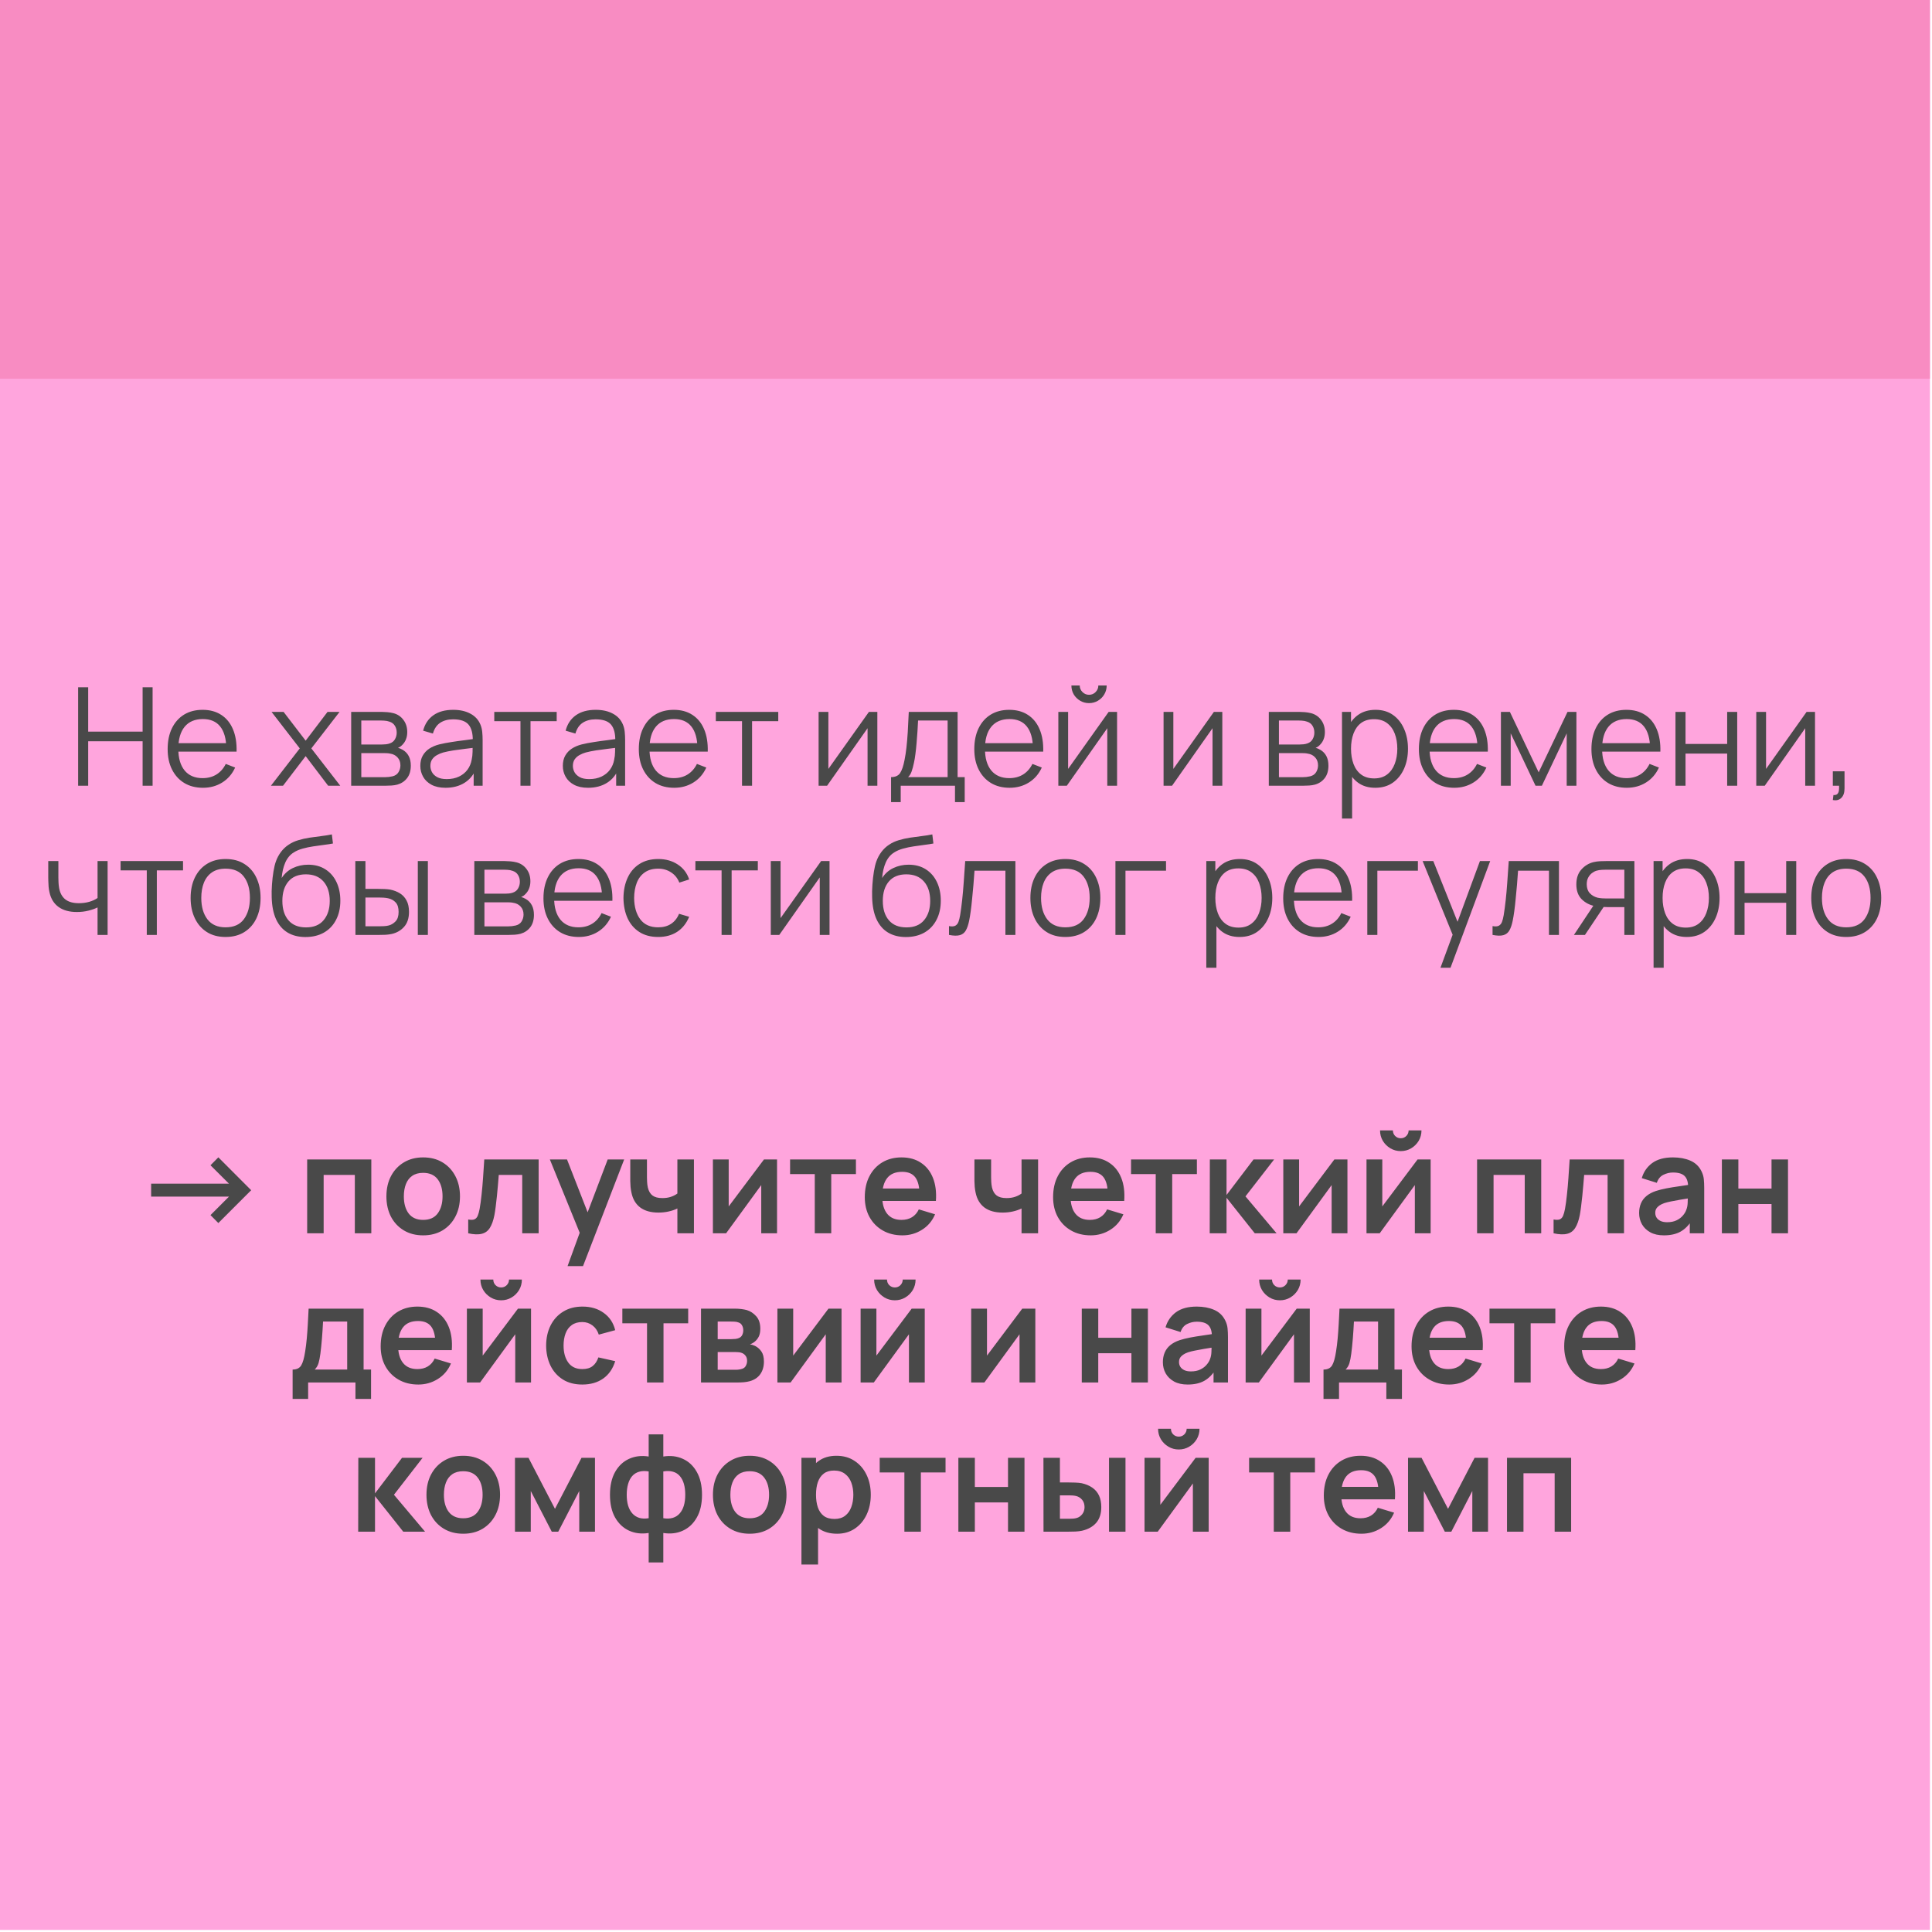 <?xml version="1.0" encoding="UTF-8"?> <svg xmlns="http://www.w3.org/2000/svg" width="777" height="777" viewBox="0 0 777 777" fill="none"><rect width="776.168" height="776.168" fill="#FFA5DD"></rect><rect width="776.168" height="152.316" fill="#F88CC2"></rect><path d="M31.423 316V276.4H35.465V294.247H57.355V276.4H61.37V316H57.355V298.125H35.465V316H31.423ZM81.642 316.825C78.745 316.825 76.233 316.183 74.107 314.9C71.998 313.617 70.358 311.811 69.184 309.482C68.011 307.154 67.424 304.422 67.424 301.287C67.424 298.042 68.002 295.237 69.157 292.872C70.312 290.507 71.934 288.683 74.024 287.4C76.132 286.117 78.617 285.475 81.477 285.475C84.41 285.475 86.912 286.153 88.984 287.51C91.056 288.848 92.623 290.773 93.687 293.285C94.75 295.797 95.236 298.794 95.144 302.277H91.019V300.848C90.946 296.997 90.112 294.092 88.517 292.13C86.94 290.168 84.63 289.187 81.587 289.187C78.397 289.187 75.949 290.223 74.244 292.295C72.558 294.367 71.714 297.318 71.714 301.15C71.714 304.89 72.558 307.796 74.244 309.867C75.949 311.921 78.36 312.947 81.477 312.947C83.603 312.947 85.455 312.462 87.032 311.49C88.627 310.5 89.882 309.079 90.799 307.227L94.567 308.685C93.393 311.27 91.661 313.277 89.369 314.707C87.096 316.119 84.52 316.825 81.642 316.825ZM70.284 302.277V298.895H92.972V302.277H70.284ZM108.958 316L120.563 300.985L109.205 286.3H114.045L122.928 297.877L131.728 286.3H136.568L125.21 300.985L136.843 316H131.975L122.928 304.092L113.825 316H108.958ZM141.234 316V286.3H153.472C154.095 286.3 154.847 286.337 155.727 286.41C156.625 286.483 157.459 286.621 158.229 286.822C159.897 287.262 161.236 288.161 162.244 289.517C163.271 290.874 163.784 292.506 163.784 294.412C163.784 295.476 163.619 296.429 163.289 297.272C162.977 298.097 162.528 298.812 161.942 299.417C161.667 299.729 161.364 300.004 161.034 300.242C160.704 300.462 160.383 300.646 160.072 300.792C160.658 300.902 161.291 301.159 161.969 301.562C163.032 302.186 163.839 303.029 164.389 304.092C164.939 305.137 165.214 306.412 165.214 307.915C165.214 309.95 164.728 311.609 163.757 312.892C162.785 314.176 161.483 315.056 159.852 315.532C159.118 315.734 158.321 315.862 157.459 315.917C156.616 315.972 155.818 316 155.067 316H141.234ZM145.304 312.562H154.874C155.259 312.562 155.745 312.535 156.332 312.48C156.918 312.407 157.441 312.315 157.899 312.205C158.981 311.93 159.769 311.38 160.264 310.555C160.777 309.712 161.034 308.795 161.034 307.805C161.034 306.503 160.649 305.44 159.879 304.615C159.127 303.772 158.119 303.258 156.854 303.075C156.432 302.983 155.992 302.928 155.534 302.91C155.076 302.892 154.663 302.882 154.297 302.882H145.304V312.562ZM145.304 299.417H153.609C154.086 299.417 154.617 299.39 155.204 299.335C155.809 299.262 156.332 299.142 156.772 298.977C157.725 298.647 158.422 298.079 158.862 297.272C159.32 296.466 159.549 295.586 159.549 294.632C159.549 293.587 159.302 292.671 158.807 291.882C158.33 291.094 157.606 290.544 156.634 290.232C155.974 289.994 155.259 289.857 154.489 289.82C153.737 289.783 153.261 289.765 153.059 289.765H145.304V299.417ZM179.193 316.825C176.956 316.825 175.077 316.422 173.555 315.615C172.052 314.808 170.924 313.736 170.173 312.397C169.421 311.059 169.045 309.602 169.045 308.025C169.045 306.412 169.366 305.037 170.008 303.9C170.668 302.745 171.557 301.801 172.675 301.067C173.812 300.334 175.123 299.775 176.608 299.39C178.111 299.023 179.77 298.702 181.585 298.427C183.419 298.134 185.206 297.887 186.948 297.685C188.708 297.465 190.248 297.254 191.568 297.052L190.138 297.932C190.193 294.999 189.624 292.827 188.433 291.415C187.241 290.003 185.169 289.297 182.218 289.297C180.183 289.297 178.459 289.756 177.048 290.672C175.654 291.589 174.674 293.037 174.105 295.017L170.173 293.862C170.851 291.204 172.217 289.142 174.27 287.675C176.324 286.208 178.991 285.475 182.273 285.475C184.986 285.475 187.287 285.988 189.175 287.015C191.082 288.023 192.429 289.49 193.218 291.415C193.584 292.277 193.823 293.239 193.933 294.302C194.043 295.366 194.098 296.447 194.098 297.547V316H190.495V308.547L191.54 308.987C190.532 311.536 188.964 313.479 186.838 314.817C184.711 316.156 182.163 316.825 179.193 316.825ZM179.66 313.332C181.549 313.332 183.199 312.993 184.61 312.315C186.022 311.637 187.159 310.711 188.02 309.537C188.882 308.346 189.441 307.007 189.698 305.522C189.918 304.569 190.037 303.524 190.055 302.387C190.074 301.232 190.083 300.371 190.083 299.802L191.623 300.6C190.248 300.783 188.754 300.967 187.14 301.15C185.545 301.333 183.969 301.544 182.41 301.782C180.87 302.021 179.477 302.305 178.23 302.635C177.387 302.873 176.571 303.212 175.783 303.652C174.994 304.074 174.344 304.642 173.83 305.357C173.335 306.072 173.088 306.962 173.088 308.025C173.088 308.887 173.299 309.721 173.72 310.527C174.16 311.334 174.857 312.003 175.81 312.535C176.782 313.067 178.065 313.332 179.66 313.332ZM209.314 316V290.04H198.782V286.3H223.889V290.04H213.357V316H209.314ZM236.502 316.825C234.266 316.825 232.386 316.422 230.865 315.615C229.361 314.808 228.234 313.736 227.482 312.397C226.731 311.059 226.355 309.602 226.355 308.025C226.355 306.412 226.676 305.037 227.317 303.9C227.977 302.745 228.866 301.801 229.985 301.067C231.121 300.334 232.432 299.775 233.917 299.39C235.421 299.023 237.08 298.702 238.895 298.427C240.728 298.134 242.516 297.887 244.257 297.685C246.017 297.465 247.557 297.254 248.877 297.052L247.447 297.932C247.502 294.999 246.934 292.827 245.742 291.415C244.551 290.003 242.479 289.297 239.527 289.297C237.492 289.297 235.769 289.756 234.357 290.672C232.964 291.589 231.983 293.037 231.415 295.017L227.482 293.862C228.161 291.204 229.526 289.142 231.58 287.675C233.633 286.208 236.301 285.475 239.582 285.475C242.296 285.475 244.596 285.988 246.485 287.015C248.391 288.023 249.739 289.49 250.527 291.415C250.894 292.277 251.132 293.239 251.242 294.302C251.352 295.366 251.407 296.447 251.407 297.547V316H247.805V308.547L248.85 308.987C247.841 311.536 246.274 313.479 244.147 314.817C242.021 316.156 239.472 316.825 236.502 316.825ZM236.97 313.332C238.858 313.332 240.508 312.993 241.92 312.315C243.331 311.637 244.468 310.711 245.33 309.537C246.191 308.346 246.751 307.007 247.007 305.522C247.227 304.569 247.346 303.524 247.365 302.387C247.383 301.232 247.392 300.371 247.392 299.802L248.932 300.6C247.557 300.783 246.063 300.967 244.45 301.15C242.855 301.333 241.278 301.544 239.72 301.782C238.18 302.021 236.786 302.305 235.54 302.635C234.696 302.873 233.881 303.212 233.092 303.652C232.304 304.074 231.653 304.642 231.14 305.357C230.645 306.072 230.397 306.962 230.397 308.025C230.397 308.887 230.608 309.721 231.03 310.527C231.47 311.334 232.166 312.003 233.12 312.535C234.091 313.067 235.375 313.332 236.97 313.332ZM271.134 316.825C268.237 316.825 265.725 316.183 263.599 314.9C261.49 313.617 259.85 311.811 258.676 309.482C257.503 307.154 256.916 304.422 256.916 301.287C256.916 298.042 257.494 295.237 258.649 292.872C259.804 290.507 261.426 288.683 263.516 287.4C265.625 286.117 268.109 285.475 270.969 285.475C273.902 285.475 276.405 286.153 278.476 287.51C280.548 288.848 282.115 290.773 283.179 293.285C284.242 295.797 284.728 298.794 284.636 302.277H280.511V300.848C280.438 296.997 279.604 294.092 278.009 292.13C276.432 290.168 274.122 289.187 271.079 289.187C267.889 289.187 265.441 290.223 263.736 292.295C262.05 294.367 261.206 297.318 261.206 301.15C261.206 304.89 262.05 307.796 263.736 309.867C265.441 311.921 267.852 312.947 270.969 312.947C273.095 312.947 274.947 312.462 276.524 311.49C278.119 310.5 279.375 309.079 280.291 307.227L284.059 308.685C282.885 311.27 281.153 313.277 278.861 314.707C276.588 316.119 274.012 316.825 271.134 316.825ZM259.776 302.277V298.895H282.464V302.277H259.776ZM298.421 316V290.04H287.888V286.3H312.996V290.04H302.463V316H298.421ZM352.845 286.3V316H348.912V292.872L332.632 316H329.222V286.3H333.155V309.235L349.462 286.3H352.845ZM358.363 322.6V312.535C360.05 312.535 361.26 311.994 361.993 310.912C362.727 309.812 363.323 308.062 363.781 305.66C364.093 304.102 364.349 302.424 364.551 300.627C364.753 298.831 364.927 296.777 365.073 294.467C365.22 292.139 365.358 289.417 365.486 286.3H385.121V312.535H387.981V322.6H384.076V316H362.241V322.6H358.363ZM365.211 312.535H381.106V289.765H369.226C369.171 291.158 369.088 292.634 368.978 294.192C368.887 295.751 368.768 297.309 368.621 298.867C368.493 300.426 368.337 301.892 368.153 303.267C367.988 304.624 367.787 305.816 367.548 306.842C367.273 308.162 366.971 309.29 366.641 310.225C366.329 311.16 365.853 311.93 365.211 312.535ZM406.056 316.825C403.159 316.825 400.647 316.183 398.521 314.9C396.412 313.617 394.772 311.811 393.598 309.482C392.425 307.154 391.838 304.422 391.838 301.287C391.838 298.042 392.416 295.237 393.571 292.872C394.726 290.507 396.348 288.683 398.438 287.4C400.547 286.117 403.031 285.475 405.891 285.475C408.824 285.475 411.327 286.153 413.398 287.51C415.47 288.848 417.037 290.773 418.101 293.285C419.164 295.797 419.65 298.794 419.558 302.277H415.433V300.848C415.36 296.997 414.526 294.092 412.931 292.13C411.354 290.168 409.044 289.187 406.001 289.187C402.811 289.187 400.363 290.223 398.658 292.295C396.972 294.367 396.128 297.318 396.128 301.15C396.128 304.89 396.972 307.796 398.658 309.867C400.363 311.921 402.774 312.947 405.891 312.947C408.017 312.947 409.869 312.462 411.446 311.49C413.041 310.5 414.297 309.079 415.213 307.227L418.981 308.685C417.807 311.27 416.075 313.277 413.783 314.707C411.51 316.119 408.934 316.825 406.056 316.825ZM394.698 302.277V298.895H417.386V302.277H394.698ZM437.981 282.78C436.679 282.78 435.488 282.459 434.406 281.817C433.324 281.176 432.463 280.323 431.821 279.26C431.198 278.178 430.886 276.987 430.886 275.685H434.241C434.241 276.712 434.608 277.592 435.341 278.325C436.074 279.058 436.954 279.425 437.981 279.425C439.026 279.425 439.906 279.058 440.621 278.325C441.354 277.592 441.721 276.712 441.721 275.685H445.076C445.076 276.987 444.755 278.178 444.114 279.26C443.49 280.323 442.638 281.176 441.556 281.817C440.474 282.459 439.283 282.78 437.981 282.78ZM449.256 286.3V316H445.324V292.872L429.044 316H425.634V286.3H429.566V309.235L445.874 286.3H449.256ZM491.58 286.3V316H487.648V292.872L471.368 316H467.958V286.3H471.89V309.235L488.198 286.3H491.58ZM510.282 316V286.3H522.519C523.143 286.3 523.894 286.337 524.774 286.41C525.673 286.483 526.507 286.621 527.277 286.822C528.945 287.262 530.284 288.161 531.292 289.517C532.319 290.874 532.832 292.506 532.832 294.412C532.832 295.476 532.667 296.429 532.337 297.272C532.025 298.097 531.576 298.812 530.989 299.417C530.714 299.729 530.412 300.004 530.082 300.242C529.752 300.462 529.431 300.646 529.119 300.792C529.706 300.902 530.339 301.159 531.017 301.562C532.08 302.186 532.887 303.029 533.437 304.092C533.987 305.137 534.262 306.412 534.262 307.915C534.262 309.95 533.776 311.609 532.804 312.892C531.833 314.176 530.531 315.056 528.899 315.532C528.166 315.734 527.369 315.862 526.507 315.917C525.664 315.972 524.866 316 524.114 316H510.282ZM514.352 312.562H523.922C524.307 312.562 524.793 312.535 525.379 312.48C525.966 312.407 526.489 312.315 526.947 312.205C528.029 311.93 528.817 311.38 529.312 310.555C529.825 309.712 530.082 308.795 530.082 307.805C530.082 306.503 529.697 305.44 528.927 304.615C528.175 303.772 527.167 303.258 525.902 303.075C525.48 302.983 525.04 302.928 524.582 302.91C524.124 302.892 523.711 302.882 523.344 302.882H514.352V312.562ZM514.352 299.417H522.657C523.134 299.417 523.665 299.39 524.252 299.335C524.857 299.262 525.379 299.142 525.819 298.977C526.773 298.647 527.469 298.079 527.909 297.272C528.368 296.466 528.597 295.586 528.597 294.632C528.597 293.587 528.349 292.671 527.854 291.882C527.378 291.094 526.654 290.544 525.682 290.232C525.022 289.994 524.307 289.857 523.537 289.82C522.785 289.783 522.309 289.765 522.107 289.765H514.352V299.417ZM553.081 316.825C550.349 316.825 548.039 316.138 546.151 314.762C544.262 313.369 542.832 311.49 541.861 309.125C540.889 306.742 540.403 304.074 540.403 301.122C540.403 298.116 540.889 295.439 541.861 293.092C542.851 290.727 544.299 288.867 546.206 287.51C548.112 286.153 550.459 285.475 553.246 285.475C555.959 285.475 558.287 286.162 560.231 287.537C562.174 288.912 563.659 290.782 564.686 293.147C565.731 295.512 566.253 298.171 566.253 301.122C566.253 304.092 565.731 306.76 564.686 309.125C563.641 311.49 562.137 313.369 560.176 314.762C558.214 316.138 555.849 316.825 553.081 316.825ZM539.716 329.2V286.3H543.346V308.657H543.786V329.2H539.716ZM552.668 313.057C554.74 313.057 556.463 312.535 557.838 311.49C559.213 310.445 560.24 309.024 560.918 307.227C561.615 305.412 561.963 303.377 561.963 301.122C561.963 298.886 561.624 296.869 560.946 295.072C560.267 293.276 559.231 291.855 557.838 290.81C556.463 289.765 554.712 289.242 552.586 289.242C550.514 289.242 548.791 289.747 547.416 290.755C546.059 291.763 545.041 293.166 544.363 294.962C543.685 296.741 543.346 298.794 543.346 301.122C543.346 303.414 543.685 305.467 544.363 307.282C545.041 309.079 546.068 310.491 547.443 311.517C548.818 312.544 550.56 313.057 552.668 313.057ZM584.859 316.825C581.963 316.825 579.451 316.183 577.324 314.9C575.216 313.617 573.575 311.811 572.402 309.482C571.229 307.154 570.642 304.422 570.642 301.287C570.642 298.042 571.219 295.237 572.374 292.872C573.529 290.507 575.152 288.683 577.242 287.4C579.35 286.117 581.834 285.475 584.694 285.475C587.628 285.475 590.13 286.153 592.202 287.51C594.274 288.848 595.841 290.773 596.904 293.285C597.968 295.797 598.454 298.794 598.362 302.277H594.237V300.848C594.164 296.997 593.329 294.092 591.734 292.13C590.158 290.168 587.848 289.187 584.804 289.187C581.614 289.187 579.167 290.223 577.462 292.295C575.775 294.367 574.932 297.318 574.932 301.15C574.932 304.89 575.775 307.796 577.462 309.867C579.167 311.921 581.578 312.947 584.694 312.947C586.821 312.947 588.673 312.462 590.249 311.49C591.844 310.5 593.1 309.079 594.017 307.227L597.784 308.685C596.611 311.27 594.879 313.277 592.587 314.707C590.314 316.119 587.738 316.825 584.859 316.825ZM573.502 302.277V298.895H596.189V302.277H573.502ZM603.632 316V286.3H607.234L618.812 310.61L630.417 286.3H633.992V316H630.087V294.935L620.104 316H617.547L607.564 294.935V316H603.632ZM654.254 316.825C651.357 316.825 648.846 316.183 646.719 314.9C644.611 313.617 642.97 311.811 641.796 309.482C640.623 307.154 640.036 304.422 640.036 301.287C640.036 298.042 640.614 295.237 641.769 292.872C642.924 290.507 644.546 288.683 646.636 287.4C648.745 286.117 651.229 285.475 654.089 285.475C657.022 285.475 659.525 286.153 661.596 287.51C663.668 288.848 665.236 290.773 666.299 293.285C667.362 295.797 667.848 298.794 667.756 302.277H663.631V300.848C663.558 296.997 662.724 294.092 661.129 292.13C659.552 290.168 657.242 289.187 654.199 289.187C651.009 289.187 648.561 290.223 646.856 292.295C645.17 294.367 644.326 297.318 644.326 301.15C644.326 304.89 645.17 307.796 646.856 309.867C648.561 311.921 650.972 312.947 654.089 312.947C656.216 312.947 658.067 312.462 659.644 311.49C661.239 310.5 662.495 309.079 663.411 307.227L667.179 308.685C666.006 311.27 664.273 313.277 661.981 314.707C659.708 316.119 657.132 316.825 654.254 316.825ZM642.896 302.277V298.895H665.584V302.277H642.896ZM673.832 316V286.3H677.874V299.197H694.622V286.3H698.664V316H694.622V303.075H677.874V316H673.832ZM729.949 286.3V316H726.017V292.872L709.737 316H706.327V286.3H710.259V309.235L726.567 286.3H729.949ZM737.118 321.748L737.365 319.74C738.099 319.795 738.63 319.648 738.96 319.3C739.29 318.952 739.492 318.484 739.565 317.898C739.639 317.311 739.657 316.678 739.62 316H737.118V310.197H741.82V317.1C741.82 318.787 741.39 320.052 740.528 320.895C739.685 321.738 738.548 322.023 737.118 321.748ZM39.234 376V364.945C38.244 365.44 37.025 365.871 35.577 366.237C34.128 366.604 32.57 366.787 30.901 366.787C27.895 366.787 25.456 366.118 23.587 364.78C21.716 363.442 20.497 361.507 19.929 358.977C19.746 358.226 19.617 357.428 19.544 356.585C19.489 355.742 19.452 354.981 19.434 354.302C19.416 353.624 19.407 353.138 19.407 352.845V346.3H23.477V352.845C23.477 353.45 23.495 354.137 23.532 354.907C23.568 355.677 23.651 356.429 23.779 357.162C24.146 359.161 24.971 360.673 26.254 361.7C27.556 362.727 29.38 363.24 31.727 363.24C33.193 363.24 34.577 363.057 35.879 362.69C37.199 362.305 38.317 361.792 39.234 361.15V346.3H43.276V376H39.234ZM59.031 376V350.04H48.498V346.3H73.606V350.04H63.074V376H59.031ZM90.715 376.825C87.763 376.825 85.242 376.156 83.152 374.817C81.062 373.479 79.458 371.627 78.34 369.262C77.222 366.897 76.662 364.184 76.662 361.122C76.662 358.006 77.231 355.274 78.367 352.927C79.504 350.581 81.117 348.757 83.207 347.455C85.316 346.135 87.818 345.475 90.715 345.475C93.685 345.475 96.215 346.144 98.305 347.482C100.413 348.802 102.017 350.645 103.117 353.01C104.236 355.357 104.795 358.061 104.795 361.122C104.795 364.239 104.236 366.98 103.117 369.345C101.999 371.692 100.386 373.525 98.277 374.845C96.169 376.165 93.648 376.825 90.715 376.825ZM90.715 372.947C94.015 372.947 96.472 371.857 98.085 369.675C99.698 367.475 100.505 364.624 100.505 361.122C100.505 357.529 99.689 354.669 98.057 352.542C96.444 350.416 93.997 349.352 90.715 349.352C88.497 349.352 86.663 349.857 85.215 350.865C83.785 351.855 82.712 353.239 81.997 355.017C81.301 356.777 80.952 358.812 80.952 361.122C80.952 364.697 81.777 367.567 83.427 369.73C85.077 371.875 87.507 372.947 90.715 372.947ZM122.769 376.853C120 376.834 117.626 376.229 115.646 375.037C113.666 373.846 112.126 372.067 111.026 369.702C109.945 367.337 109.358 364.386 109.266 360.848C109.211 359.289 109.248 357.593 109.376 355.76C109.505 353.908 109.706 352.148 109.981 350.48C110.256 348.812 110.586 347.455 110.971 346.41C111.448 345.053 112.126 343.788 113.006 342.615C113.905 341.423 114.94 340.452 116.114 339.7C117.25 338.93 118.534 338.334 119.964 337.912C121.412 337.472 122.915 337.133 124.474 336.895C126.05 336.657 127.609 336.446 129.149 336.262C130.707 336.079 132.146 335.85 133.466 335.575L133.906 339.232C132.898 339.434 131.706 339.617 130.331 339.782C128.956 339.947 127.517 340.149 126.014 340.387C124.51 340.607 123.071 340.91 121.696 341.295C120.321 341.68 119.148 342.184 118.176 342.807C116.691 343.706 115.545 345.062 114.739 346.877C113.95 348.692 113.465 350.773 113.281 353.12C114.418 351.342 115.921 350.003 117.791 349.105C119.68 348.207 121.724 347.757 123.924 347.757C126.6 347.757 128.901 348.372 130.826 349.6C132.77 350.828 134.264 352.533 135.309 354.715C136.354 356.897 136.876 359.399 136.876 362.222C136.876 365.174 136.299 367.75 135.144 369.95C134.007 372.15 132.385 373.855 130.276 375.065C128.168 376.257 125.665 376.853 122.769 376.853ZM123.071 372.975C126.188 372.975 128.553 372.003 130.166 370.06C131.798 368.117 132.614 365.532 132.614 362.305C132.614 359.005 131.77 356.402 130.084 354.495C128.415 352.588 126.06 351.635 123.016 351.635C119.973 351.635 117.635 352.588 116.004 354.495C114.372 356.402 113.556 359.005 113.556 362.305C113.556 365.605 114.372 368.208 116.004 370.115C117.635 372.022 119.991 372.975 123.071 372.975ZM142.954 376L142.899 346.3H146.969V357.492H152.139C153.001 357.492 153.844 357.511 154.669 357.547C155.494 357.584 156.237 357.657 156.897 357.767C158.363 358.061 159.665 358.556 160.802 359.252C161.938 359.949 162.837 360.912 163.497 362.14C164.157 363.35 164.487 364.881 164.487 366.732C164.487 369.281 163.827 371.288 162.507 372.755C161.187 374.222 159.527 375.175 157.529 375.615C156.777 375.78 155.962 375.89 155.082 375.945C154.202 375.982 153.34 376 152.497 376H142.954ZM146.969 372.535H152.332C152.937 372.535 153.624 372.517 154.394 372.48C155.164 372.443 155.842 372.342 156.429 372.177C157.419 371.902 158.308 371.352 159.097 370.527C159.903 369.684 160.307 368.419 160.307 366.732C160.307 365.064 159.922 363.808 159.152 362.965C158.382 362.103 157.355 361.535 156.072 361.26C155.485 361.132 154.862 361.049 154.202 361.012C153.56 360.976 152.937 360.957 152.332 360.957H146.969V372.535ZM168.034 376V346.3H172.077V376H168.034ZM190.756 376V346.3H202.993C203.616 346.3 204.368 346.337 205.248 346.41C206.146 346.483 206.981 346.621 207.751 346.822C209.419 347.262 210.757 348.161 211.766 349.517C212.792 350.874 213.306 352.506 213.306 354.412C213.306 355.476 213.141 356.429 212.811 357.272C212.499 358.097 212.05 358.812 211.463 359.417C211.188 359.729 210.886 360.004 210.556 360.242C210.226 360.462 209.905 360.646 209.593 360.792C210.18 360.902 210.812 361.159 211.491 361.562C212.554 362.186 213.361 363.029 213.911 364.092C214.461 365.137 214.736 366.412 214.736 367.915C214.736 369.95 214.25 371.609 213.278 372.892C212.306 374.176 211.005 375.056 209.373 375.532C208.64 375.734 207.842 375.862 206.981 375.917C206.137 375.972 205.34 376 204.588 376H190.756ZM194.826 372.562H204.396C204.781 372.562 205.266 372.535 205.853 372.48C206.44 372.407 206.962 372.315 207.421 372.205C208.502 371.93 209.291 371.38 209.786 370.555C210.299 369.712 210.556 368.795 210.556 367.805C210.556 366.503 210.171 365.44 209.401 364.615C208.649 363.772 207.641 363.258 206.376 363.075C205.954 362.983 205.514 362.928 205.056 362.91C204.597 362.892 204.185 362.882 203.818 362.882H194.826V372.562ZM194.826 359.417H203.131C203.607 359.417 204.139 359.39 204.726 359.335C205.331 359.262 205.853 359.142 206.293 358.977C207.246 358.647 207.943 358.079 208.383 357.272C208.841 356.466 209.071 355.586 209.071 354.632C209.071 353.587 208.823 352.671 208.328 351.882C207.851 351.094 207.127 350.544 206.156 350.232C205.496 349.994 204.781 349.857 204.011 349.82C203.259 349.783 202.782 349.765 202.581 349.765H194.826V359.417ZM232.784 376.825C229.888 376.825 227.376 376.183 225.249 374.9C223.141 373.617 221.5 371.811 220.327 369.482C219.153 367.154 218.567 364.422 218.567 361.287C218.567 358.042 219.144 355.237 220.299 352.872C221.454 350.507 223.077 348.683 225.167 347.4C227.275 346.117 229.759 345.475 232.619 345.475C235.553 345.475 238.055 346.153 240.127 347.51C242.198 348.848 243.766 350.773 244.829 353.285C245.893 355.797 246.378 358.794 246.287 362.277H242.162V360.848C242.088 356.997 241.254 354.092 239.659 352.13C238.083 350.168 235.773 349.187 232.729 349.187C229.539 349.187 227.092 350.223 225.387 352.295C223.7 354.367 222.857 357.318 222.857 361.15C222.857 364.89 223.7 367.796 225.387 369.867C227.092 371.921 229.503 372.947 232.619 372.947C234.746 372.947 236.598 372.462 238.174 371.49C239.769 370.5 241.025 369.079 241.942 367.227L245.709 368.685C244.536 371.27 242.803 373.277 240.512 374.707C238.238 376.119 235.663 376.825 232.784 376.825ZM221.427 362.277V358.895H244.114V362.277H221.427ZM264.71 376.825C261.721 376.825 259.191 376.156 257.12 374.817C255.048 373.479 253.471 371.637 252.39 369.29C251.326 366.925 250.776 364.212 250.74 361.15C250.776 358.033 251.345 355.302 252.445 352.955C253.545 350.59 255.13 348.757 257.202 347.455C259.274 346.135 261.785 345.475 264.737 345.475C267.744 345.475 270.356 346.208 272.575 347.675C274.811 349.142 276.342 351.149 277.167 353.697L273.207 354.962C272.51 353.184 271.401 351.809 269.88 350.837C268.376 349.847 266.653 349.352 264.71 349.352C262.528 349.352 260.722 349.857 259.292 350.865C257.862 351.855 256.799 353.239 256.102 355.017C255.405 356.796 255.048 358.84 255.03 361.15C255.066 364.707 255.891 367.567 257.505 369.73C259.118 371.875 261.52 372.947 264.71 372.947C266.726 372.947 268.44 372.489 269.852 371.572C271.282 370.637 272.364 369.281 273.097 367.502L277.167 368.712C276.067 371.352 274.454 373.369 272.327 374.762C270.2 376.138 267.661 376.825 264.71 376.825ZM290.203 376V350.04H279.67V346.3H304.778V350.04H294.245V376H290.203ZM333.616 346.3V376H329.684V352.872L313.404 376H309.994V346.3H313.926V369.235L330.234 346.3H333.616ZM364.253 376.853C361.485 376.834 359.111 376.229 357.131 375.037C355.151 373.846 353.611 372.067 352.511 369.702C351.429 367.337 350.842 364.386 350.751 360.848C350.696 359.289 350.732 357.593 350.861 355.76C350.989 353.908 351.191 352.148 351.466 350.48C351.741 348.812 352.071 347.455 352.456 346.41C352.932 345.053 353.611 343.788 354.491 342.615C355.389 341.423 356.425 340.452 357.598 339.7C358.735 338.93 360.018 338.334 361.448 337.912C362.896 337.472 364.4 337.133 365.958 336.895C367.535 336.657 369.093 336.446 370.633 336.262C372.191 336.079 373.631 335.85 374.951 335.575L375.391 339.232C374.382 339.434 373.191 339.617 371.816 339.782C370.441 339.947 369.001 340.149 367.498 340.387C365.995 340.607 364.556 340.91 363.181 341.295C361.806 341.68 360.632 342.184 359.661 342.807C358.176 343.706 357.03 345.062 356.223 346.877C355.435 348.692 354.949 350.773 354.766 353.12C355.902 351.342 357.406 350.003 359.276 349.105C361.164 348.207 363.208 347.757 365.408 347.757C368.085 347.757 370.386 348.372 372.311 349.6C374.254 350.828 375.748 352.533 376.793 354.715C377.838 356.897 378.361 359.399 378.361 362.222C378.361 365.174 377.783 367.75 376.628 369.95C375.491 372.15 373.869 373.855 371.761 375.065C369.652 376.257 367.15 376.853 364.253 376.853ZM364.556 372.975C367.672 372.975 370.037 372.003 371.651 370.06C373.282 368.117 374.098 365.532 374.098 362.305C374.098 359.005 373.255 356.402 371.568 354.495C369.9 352.588 367.544 351.635 364.501 351.635C361.457 351.635 359.12 352.588 357.488 354.495C355.856 356.402 355.041 359.005 355.041 362.305C355.041 365.605 355.856 368.208 357.488 370.115C359.12 372.022 361.476 372.975 364.556 372.975ZM381.661 376V372.452C382.761 372.654 383.595 372.608 384.164 372.315C384.75 372.003 385.181 371.49 385.456 370.775C385.731 370.042 385.96 369.134 386.144 368.052C386.437 366.256 386.703 364.276 386.941 362.113C387.179 359.949 387.39 357.566 387.574 354.962C387.775 352.341 387.977 349.453 388.179 346.3H408.364V376H404.349V350.177H391.919C391.79 352.121 391.644 354.055 391.479 355.98C391.314 357.905 391.139 359.757 390.956 361.535C390.791 363.295 390.608 364.917 390.406 366.402C390.204 367.887 389.994 369.171 389.774 370.252C389.444 371.884 389.004 373.186 388.454 374.157C387.922 375.129 387.124 375.771 386.061 376.083C384.998 376.394 383.531 376.367 381.661 376ZM428.449 376.825C425.498 376.825 422.977 376.156 420.887 374.817C418.797 373.479 417.193 371.627 416.074 369.262C414.956 366.897 414.397 364.184 414.397 361.122C414.397 358.006 414.965 355.274 416.102 352.927C417.238 350.581 418.852 348.757 420.942 347.455C423.05 346.135 425.553 345.475 428.449 345.475C431.419 345.475 433.949 346.144 436.039 347.482C438.148 348.802 439.752 350.645 440.852 353.01C441.97 355.357 442.529 358.061 442.529 361.122C442.529 364.239 441.97 366.98 440.852 369.345C439.733 371.692 438.12 373.525 436.012 374.845C433.903 376.165 431.383 376.825 428.449 376.825ZM428.449 372.947C431.749 372.947 434.206 371.857 435.819 369.675C437.433 367.475 438.239 364.624 438.239 361.122C438.239 357.529 437.423 354.669 435.792 352.542C434.178 350.416 431.731 349.352 428.449 349.352C426.231 349.352 424.398 349.857 422.949 350.865C421.519 351.855 420.447 353.239 419.732 355.017C419.035 356.777 418.687 358.812 418.687 361.122C418.687 364.697 419.512 367.567 421.162 369.73C422.812 371.875 425.241 372.947 428.449 372.947ZM448.596 376V346.3H468.946V350.177H452.638V376H448.596ZM498.51 376.825C495.779 376.825 493.469 376.138 491.58 374.762C489.692 373.369 488.262 371.49 487.29 369.125C486.319 366.742 485.833 364.074 485.833 361.122C485.833 358.116 486.319 355.439 487.29 353.092C488.28 350.727 489.729 348.867 491.635 347.51C493.542 346.153 495.889 345.475 498.675 345.475C501.389 345.475 503.717 346.162 505.66 347.537C507.604 348.912 509.089 350.782 510.115 353.147C511.16 355.512 511.683 358.171 511.683 361.122C511.683 364.092 511.16 366.76 510.115 369.125C509.07 371.49 507.567 373.369 505.605 374.762C503.644 376.138 501.279 376.825 498.51 376.825ZM485.145 389.2V346.3H488.775V368.657H489.215V389.2H485.145ZM498.098 373.057C500.169 373.057 501.893 372.535 503.268 371.49C504.643 370.445 505.669 369.024 506.348 367.227C507.044 365.412 507.393 363.377 507.393 361.122C507.393 358.886 507.054 356.869 506.375 355.072C505.697 353.276 504.661 351.855 503.268 350.81C501.893 349.765 500.142 349.242 498.015 349.242C495.944 349.242 494.22 349.747 492.845 350.755C491.489 351.763 490.471 353.166 489.793 354.962C489.114 356.741 488.775 358.794 488.775 361.122C488.775 363.414 489.114 365.467 489.793 367.282C490.471 369.079 491.498 370.491 492.873 371.517C494.248 372.544 495.989 373.057 498.098 373.057ZM530.289 376.825C527.392 376.825 524.881 376.183 522.754 374.9C520.646 373.617 519.005 371.811 517.832 369.482C516.658 367.154 516.072 364.422 516.072 361.287C516.072 358.042 516.649 355.237 517.804 352.872C518.959 350.507 520.582 348.683 522.672 347.4C524.78 346.117 527.264 345.475 530.124 345.475C533.057 345.475 535.56 346.153 537.632 347.51C539.703 348.848 541.271 350.773 542.334 353.285C543.397 355.797 543.883 358.794 543.792 362.277H539.667V360.848C539.593 356.997 538.759 354.092 537.164 352.13C535.587 350.168 533.277 349.187 530.234 349.187C527.044 349.187 524.597 350.223 522.892 352.295C521.205 354.367 520.362 357.318 520.362 361.15C520.362 364.89 521.205 367.796 522.892 369.867C524.597 371.921 527.007 372.947 530.124 372.947C532.251 372.947 534.102 372.462 535.679 371.49C537.274 370.5 538.53 369.079 539.447 367.227L543.214 368.685C542.041 371.27 540.308 373.277 538.017 374.707C535.743 376.119 533.167 376.825 530.289 376.825ZM518.932 362.277V358.895H541.619V362.277H518.932ZM549.894 376V346.3H570.244V350.177H553.937V376H549.894ZM579.32 389.2L585.067 373.607L585.15 378.228L572.142 346.3H576.432L587.102 373.002H585.342L595.187 346.3H599.312L583.362 389.2H579.32ZM600.265 376V372.452C601.365 372.654 602.199 372.608 602.767 372.315C603.354 372.003 603.785 371.49 604.06 370.775C604.335 370.042 604.564 369.134 604.747 368.052C605.04 366.256 605.306 364.276 605.545 362.113C605.783 359.949 605.994 357.566 606.177 354.962C606.379 352.341 606.58 349.453 606.782 346.3H626.967V376H622.952V350.177H610.522C610.394 352.121 610.247 354.055 610.082 355.98C609.917 357.905 609.743 359.757 609.56 361.535C609.395 363.295 609.211 364.917 609.01 366.402C608.808 367.887 608.597 369.171 608.377 370.252C608.047 371.884 607.607 373.186 607.057 374.157C606.525 375.129 605.728 375.771 604.665 376.083C603.601 376.394 602.135 376.367 600.265 376ZM653.268 376V364.807H646.338C645.531 364.807 644.697 364.78 643.835 364.725C642.992 364.652 642.204 364.551 641.47 364.422C639.38 364.019 637.602 363.102 636.135 361.672C634.687 360.224 633.963 358.226 633.963 355.677C633.963 353.184 634.641 351.186 635.998 349.682C637.354 348.161 638.995 347.171 640.92 346.712C641.8 346.511 642.689 346.392 643.588 346.355C644.504 346.318 645.293 346.3 645.953 346.3H657.31L657.338 376H653.268ZM633 376L641.278 363.542H645.76L637.428 376H633ZM646.118 361.342H653.268V349.765H646.118C645.678 349.765 645.064 349.783 644.275 349.82C643.487 349.857 642.744 349.976 642.048 350.177C641.443 350.361 640.838 350.682 640.233 351.14C639.646 351.58 639.151 352.176 638.748 352.927C638.344 353.661 638.143 354.559 638.143 355.622C638.143 357.107 638.546 358.299 639.353 359.197C640.178 360.077 641.204 360.682 642.433 361.012C643.093 361.159 643.753 361.251 644.413 361.287C645.073 361.324 645.641 361.342 646.118 361.342ZM678.388 376.825C675.657 376.825 673.347 376.138 671.458 374.762C669.57 373.369 668.14 371.49 667.168 369.125C666.197 366.742 665.711 364.074 665.711 361.122C665.711 358.116 666.197 355.439 667.168 353.092C668.158 350.727 669.607 348.867 671.513 347.51C673.42 346.153 675.767 345.475 678.553 345.475C681.267 345.475 683.595 346.162 685.538 347.537C687.482 348.912 688.967 350.782 689.993 353.147C691.038 355.512 691.561 358.171 691.561 361.122C691.561 364.092 691.038 366.76 689.993 369.125C688.948 371.49 687.445 373.369 685.483 374.762C683.522 376.138 681.157 376.825 678.388 376.825ZM665.023 389.2V346.3H668.653V368.657H669.093V389.2H665.023ZM677.976 373.057C680.047 373.057 681.771 372.535 683.146 371.49C684.521 370.445 685.547 369.024 686.226 367.227C686.922 365.412 687.271 363.377 687.271 361.122C687.271 358.886 686.932 356.869 686.253 355.072C685.575 353.276 684.539 351.855 683.146 350.81C681.771 349.765 680.02 349.242 677.893 349.242C675.822 349.242 674.098 349.747 672.723 350.755C671.367 351.763 670.349 353.166 669.671 354.962C668.992 356.741 668.653 358.794 668.653 361.122C668.653 363.414 668.992 365.467 669.671 367.282C670.349 369.079 671.376 370.491 672.751 371.517C674.126 372.544 675.867 373.057 677.976 373.057ZM697.572 376V346.3H701.615V359.197H718.362V346.3H722.405V376H718.362V363.075H701.615V376H697.572ZM742.497 376.825C739.545 376.825 737.025 376.156 734.935 374.817C732.845 373.479 731.24 371.627 730.122 369.262C729.004 366.897 728.445 364.184 728.445 361.122C728.445 358.006 729.013 355.274 730.15 352.927C731.286 350.581 732.9 348.757 734.99 347.455C737.098 346.135 739.6 345.475 742.497 345.475C745.467 345.475 747.997 346.144 750.087 347.482C752.195 348.802 753.8 350.645 754.9 353.01C756.018 355.357 756.577 358.061 756.577 361.122C756.577 364.239 756.018 366.98 754.9 369.345C753.781 371.692 752.168 373.525 750.06 374.845C747.951 376.165 745.43 376.825 742.497 376.825ZM742.497 372.947C745.797 372.947 748.254 371.857 749.867 369.675C751.48 367.475 752.287 364.624 752.287 361.122C752.287 357.529 751.471 354.669 749.84 352.542C748.226 350.416 745.779 349.352 742.497 349.352C740.279 349.352 738.445 349.857 736.997 350.865C735.567 351.855 734.495 353.239 733.78 355.017C733.083 356.777 732.735 358.812 732.735 361.122C732.735 364.697 733.56 367.567 735.21 369.73C736.86 371.875 739.289 372.947 742.497 372.947ZM60.785 481.232V476.035H92.081L84.655 468.637L87.818 465.447L101.018 478.675L87.818 491.875L84.655 488.685L92.108 481.232H60.785ZM123.536 496V466.3H149.331V496H142.703V472.515H130.163V496H123.536ZM170.17 496.825C167.2 496.825 164.606 496.156 162.388 494.817C160.169 493.479 158.446 491.637 157.218 489.29C156.008 486.925 155.403 484.212 155.403 481.15C155.403 478.033 156.026 475.302 157.273 472.955C158.519 470.608 160.252 468.775 162.47 467.455C164.688 466.135 167.255 465.475 170.17 465.475C173.158 465.475 175.762 466.144 177.98 467.482C180.198 468.821 181.922 470.672 183.15 473.037C184.378 475.384 184.993 478.088 184.993 481.15C184.993 484.23 184.369 486.952 183.123 489.317C181.894 491.664 180.171 493.507 177.953 494.845C175.734 496.165 173.14 496.825 170.17 496.825ZM170.17 490.61C172.81 490.61 174.772 489.73 176.055 487.97C177.338 486.21 177.98 483.937 177.98 481.15C177.98 478.272 177.329 475.98 176.028 474.275C174.726 472.552 172.773 471.69 170.17 471.69C168.392 471.69 166.925 472.093 165.77 472.9C164.633 473.688 163.79 474.797 163.24 476.227C162.69 477.639 162.415 479.28 162.415 481.15C162.415 484.028 163.066 486.329 164.368 488.052C165.688 489.757 167.622 490.61 170.17 490.61ZM188.302 496V490.445C189.383 490.647 190.217 490.628 190.804 490.39C191.391 490.133 191.831 489.657 192.124 488.96C192.417 488.263 192.674 487.337 192.894 486.182C193.187 484.551 193.444 482.672 193.664 480.545C193.902 478.418 194.104 476.145 194.269 473.725C194.452 471.305 194.617 468.83 194.764 466.3H216.627V496H210.027V472.515H200.594C200.502 473.707 200.392 475.045 200.264 476.53C200.136 477.997 199.998 479.482 199.852 480.985C199.705 482.488 199.54 483.918 199.357 485.275C199.192 486.613 199.017 487.759 198.834 488.712C198.412 490.857 197.807 492.553 197.019 493.8C196.249 495.047 195.167 495.844 193.774 496.193C192.381 496.559 190.557 496.495 188.302 496ZM228.257 509.2L233.977 493.497L234.087 498.118L221.135 466.3H228.037L237.222 489.84H235.462L244.4 466.3H251.027L234.472 509.2H228.257ZM272.426 496V486.017C271.4 486.531 270.226 486.934 268.906 487.227C267.605 487.521 266.239 487.667 264.809 487.667C261.747 487.667 259.3 486.98 257.466 485.605C255.651 484.23 254.478 482.232 253.946 479.61C253.781 478.858 253.662 478.079 253.589 477.272C253.534 476.447 253.497 475.705 253.479 475.045C253.479 474.367 253.479 473.853 253.479 473.505V466.3H260.189V473.505C260.189 473.908 260.207 474.504 260.244 475.292C260.28 476.062 260.381 476.832 260.546 477.602C260.895 479.069 261.527 480.142 262.444 480.82C263.36 481.498 264.671 481.837 266.376 481.837C267.696 481.837 268.86 481.663 269.869 481.315C270.877 480.967 271.73 480.527 272.426 479.995V466.3H279.081V496H272.426ZM312.505 466.3V496H306.152V476.612L292.017 496H286.71V466.3H293.062V485.192L307.252 466.3H312.505ZM327.679 496V472.185H317.751V466.3H344.234V472.185H334.306V496H327.679ZM362.948 496.825C359.941 496.825 357.301 496.174 355.028 494.872C352.754 493.571 350.976 491.765 349.693 489.455C348.428 487.145 347.795 484.487 347.795 481.48C347.795 478.235 348.419 475.421 349.665 473.037C350.912 470.636 352.644 468.775 354.863 467.455C357.081 466.135 359.648 465.475 362.563 465.475C365.643 465.475 368.255 466.199 370.4 467.647C372.564 469.077 374.168 471.103 375.213 473.725C376.258 476.347 376.652 479.436 376.395 482.992H369.823V480.572C369.804 477.346 369.236 474.99 368.118 473.505C366.999 472.02 365.239 471.277 362.838 471.277C360.124 471.277 358.108 472.121 356.788 473.807C355.468 475.476 354.808 477.923 354.808 481.15C354.808 484.157 355.468 486.485 356.788 488.135C358.108 489.785 360.033 490.61 362.563 490.61C364.194 490.61 365.597 490.252 366.77 489.537C367.962 488.804 368.879 487.75 369.52 486.375L376.065 488.355C374.929 491.032 373.169 493.112 370.785 494.597C368.42 496.082 365.808 496.825 362.948 496.825ZM352.718 482.992V477.987H373.15V482.992H352.718ZM410.839 496V486.017C409.813 486.531 408.639 486.934 407.319 487.227C406.018 487.521 404.652 487.667 403.222 487.667C400.16 487.667 397.713 486.98 395.879 485.605C394.064 484.23 392.891 482.232 392.359 479.61C392.194 478.858 392.075 478.079 392.002 477.272C391.947 476.447 391.91 475.705 391.892 475.045C391.892 474.367 391.892 473.853 391.892 473.505V466.3H398.602V473.505C398.602 473.908 398.62 474.504 398.657 475.292C398.694 476.062 398.794 476.832 398.959 477.602C399.308 479.069 399.94 480.142 400.857 480.82C401.774 481.498 403.084 481.837 404.789 481.837C406.109 481.837 407.274 481.663 408.282 481.315C409.29 480.967 410.143 480.527 410.839 479.995V466.3H417.494V496H410.839ZM438.68 496.825C435.673 496.825 433.033 496.174 430.76 494.872C428.487 493.571 426.708 491.765 425.425 489.455C424.16 487.145 423.528 484.487 423.528 481.48C423.528 478.235 424.151 475.421 425.398 473.037C426.644 470.636 428.377 468.775 430.595 467.455C432.813 466.135 435.38 465.475 438.295 465.475C441.375 465.475 443.988 466.199 446.133 467.647C448.296 469.077 449.9 471.103 450.945 473.725C451.99 476.347 452.384 479.436 452.128 482.992H445.555V480.572C445.537 477.346 444.968 474.99 443.85 473.505C442.732 472.02 440.972 471.277 438.57 471.277C435.857 471.277 433.84 472.121 432.52 473.807C431.2 475.476 430.54 477.923 430.54 481.15C430.54 484.157 431.2 486.485 432.52 488.135C433.84 489.785 435.765 490.61 438.295 490.61C439.927 490.61 441.329 490.252 442.503 489.537C443.694 488.804 444.611 487.75 445.253 486.375L451.798 488.355C450.661 491.032 448.901 493.112 446.518 494.597C444.153 496.082 441.54 496.825 438.68 496.825ZM428.45 482.992V477.987H448.883V482.992H428.45ZM464.803 496V472.185H454.875V466.3H481.358V472.185H471.43V496H464.803ZM486.514 496L486.569 466.3H493.279V480.6L504.142 466.3H512.419L500.897 481.15L513.409 496H504.637L493.279 481.7V496H486.514ZM541.904 466.3V496H535.551V476.612L521.416 496H516.109V466.3H522.461V485.192L536.651 466.3H541.904ZM563.348 462.945C561.827 462.945 560.433 462.569 559.168 461.817C557.903 461.066 556.895 460.067 556.143 458.82C555.392 457.555 555.016 456.152 555.016 454.612H560.186C560.186 455.492 560.488 456.244 561.093 456.867C561.717 457.472 562.468 457.775 563.348 457.775C564.228 457.775 564.971 457.472 565.576 456.867C566.199 456.244 566.511 455.492 566.511 454.612H571.681C571.681 456.152 571.305 457.555 570.553 458.82C569.802 460.067 568.793 461.066 567.528 461.817C566.263 462.569 564.87 462.945 563.348 462.945ZM575.366 466.3V496H569.013V476.612L554.878 496H549.571V466.3H555.923V485.192L570.113 466.3H575.366ZM594.044 496V466.3H619.839V496H613.211V472.515H600.671V496H594.044ZM624.81 496V490.445C625.892 490.647 626.726 490.628 627.313 490.39C627.9 490.133 628.34 489.657 628.633 488.96C628.926 488.263 629.183 487.337 629.403 486.182C629.696 484.551 629.953 482.672 630.173 480.545C630.411 478.418 630.613 476.145 630.778 473.725C630.961 471.305 631.126 468.83 631.273 466.3H653.135V496H646.535V472.515H637.103C637.011 473.707 636.901 475.045 636.773 476.53C636.645 477.997 636.507 479.482 636.36 480.985C636.214 482.488 636.049 483.918 635.865 485.275C635.7 486.613 635.526 487.759 635.343 488.712C634.921 490.857 634.316 492.553 633.528 493.8C632.758 495.047 631.676 495.844 630.283 496.193C628.89 496.559 627.065 496.495 624.81 496ZM669.166 496.825C667.021 496.825 665.206 496.422 663.721 495.615C662.236 494.79 661.109 493.699 660.339 492.342C659.587 490.986 659.211 489.492 659.211 487.86C659.211 486.43 659.45 485.147 659.926 484.01C660.403 482.855 661.136 481.865 662.126 481.04C663.116 480.197 664.4 479.509 665.976 478.977C667.168 478.592 668.561 478.244 670.156 477.932C671.77 477.621 673.511 477.337 675.381 477.08C677.27 476.805 679.24 476.512 681.294 476.2L678.929 477.547C678.947 475.494 678.489 473.982 677.554 473.01C676.619 472.038 675.042 471.552 672.824 471.552C671.485 471.552 670.193 471.864 668.946 472.487C667.7 473.111 666.829 474.183 666.334 475.705L660.284 473.807C661.017 471.296 662.41 469.279 664.464 467.757C666.535 466.236 669.322 465.475 672.824 465.475C675.464 465.475 677.783 465.906 679.781 466.767C681.798 467.629 683.292 469.041 684.264 471.002C684.795 472.047 685.116 473.12 685.226 474.22C685.336 475.302 685.391 476.484 685.391 477.767V496H679.589V489.565L680.551 490.61C679.213 492.755 677.645 494.332 675.849 495.34C674.07 496.33 671.843 496.825 669.166 496.825ZM670.486 491.545C671.99 491.545 673.273 491.279 674.336 490.747C675.4 490.216 676.243 489.565 676.866 488.795C677.508 488.025 677.939 487.301 678.159 486.622C678.507 485.779 678.7 484.817 678.736 483.735C678.791 482.635 678.819 481.746 678.819 481.067L680.854 481.672C678.855 481.984 677.141 482.259 675.711 482.497C674.281 482.736 673.053 482.965 672.026 483.185C671 483.387 670.092 483.616 669.304 483.872C668.534 484.147 667.883 484.468 667.351 484.835C666.82 485.202 666.407 485.623 666.114 486.1C665.839 486.577 665.701 487.136 665.701 487.777C665.701 488.511 665.885 489.162 666.251 489.73C666.618 490.28 667.15 490.72 667.846 491.05C668.561 491.38 669.441 491.545 670.486 491.545ZM692.496 496V466.3H699.123V478.015H712.461V466.3H719.088V496H712.461V484.23H699.123V496H692.496ZM117.685 562.6V550.802C119.298 550.802 120.444 550.252 121.122 549.152C121.801 548.052 122.341 546.146 122.745 543.432C123.001 541.819 123.212 540.114 123.377 538.317C123.542 536.521 123.68 534.623 123.79 532.625C123.918 530.627 124.028 528.518 124.12 526.3H146.23V550.802H149.227V562.6H142.957V556H123.927V562.6H117.685ZM126.567 550.802H139.63V531.497H129.922C129.867 532.597 129.803 533.725 129.73 534.88C129.656 536.017 129.574 537.153 129.482 538.29C129.391 539.427 129.29 540.517 129.18 541.562C129.088 542.589 128.978 543.542 128.85 544.422C128.648 545.962 128.401 547.227 128.107 548.217C127.814 549.207 127.301 550.069 126.567 550.802ZM168.246 556.825C165.239 556.825 162.599 556.174 160.326 554.872C158.052 553.571 156.274 551.765 154.991 549.455C153.726 547.145 153.093 544.487 153.093 541.48C153.093 538.235 153.716 535.421 154.963 533.037C156.21 530.636 157.942 528.775 160.161 527.455C162.379 526.135 164.946 525.475 167.861 525.475C170.941 525.475 173.553 526.199 175.698 527.647C177.861 529.077 179.466 531.103 180.511 533.725C181.556 536.347 181.95 539.436 181.693 542.992H175.121V540.572C175.102 537.346 174.534 534.99 173.416 533.505C172.297 532.02 170.537 531.277 168.136 531.277C165.422 531.277 163.406 532.121 162.086 533.807C160.766 535.476 160.106 537.923 160.106 541.15C160.106 544.157 160.766 546.485 162.086 548.135C163.406 549.785 165.331 550.61 167.861 550.61C169.492 550.61 170.895 550.252 172.068 549.537C173.26 548.804 174.176 547.75 174.818 546.375L181.363 548.355C180.226 551.032 178.466 553.112 176.083 554.597C173.718 556.082 171.106 556.825 168.246 556.825ZM158.016 542.992V537.987H178.448V542.992H158.016ZM201.552 522.945C200.03 522.945 198.637 522.569 197.372 521.817C196.107 521.066 195.098 520.067 194.347 518.82C193.595 517.555 193.219 516.152 193.219 514.612H198.389C198.389 515.492 198.692 516.244 199.297 516.867C199.92 517.472 200.672 517.775 201.552 517.775C202.432 517.775 203.174 517.472 203.779 516.867C204.402 516.244 204.714 515.492 204.714 514.612H209.884C209.884 516.152 209.508 517.555 208.757 518.82C208.005 520.067 206.997 521.066 205.732 521.817C204.467 522.569 203.073 522.945 201.552 522.945ZM213.569 526.3V556H207.217V536.612L193.082 556H187.774V526.3H194.127V545.192L208.317 526.3H213.569ZM234.188 556.825C231.127 556.825 228.514 556.147 226.351 554.79C224.188 553.415 222.528 551.545 221.373 549.18C220.237 546.815 219.659 544.138 219.641 541.15C219.659 538.107 220.255 535.412 221.428 533.065C222.62 530.7 224.307 528.848 226.488 527.51C228.67 526.153 231.264 525.475 234.271 525.475C237.644 525.475 240.495 526.327 242.823 528.032C245.17 529.719 246.701 532.029 247.416 534.962L240.816 536.75C240.303 535.155 239.45 533.917 238.258 533.037C237.067 532.139 235.71 531.69 234.188 531.69C232.465 531.69 231.044 532.102 229.926 532.927C228.808 533.734 227.983 534.852 227.451 536.282C226.919 537.712 226.653 539.335 226.653 541.15C226.653 543.973 227.286 546.256 228.551 547.997C229.816 549.739 231.695 550.61 234.188 550.61C235.948 550.61 237.333 550.207 238.341 549.4C239.368 548.593 240.138 547.429 240.651 545.907L247.416 547.42C246.499 550.445 244.895 552.773 242.603 554.405C240.312 556.018 237.507 556.825 234.188 556.825ZM260.218 556V532.185H250.291V526.3H276.773V532.185H266.846V556H260.218ZM281.929 556V526.3H295.432C296.403 526.3 297.311 526.355 298.154 526.465C298.998 526.575 299.722 526.712 300.327 526.877C301.757 527.299 303.022 528.124 304.122 529.352C305.222 530.562 305.772 532.24 305.772 534.385C305.772 535.65 305.57 536.695 305.167 537.52C304.763 538.327 304.232 539.005 303.572 539.555C303.26 539.812 302.939 540.032 302.609 540.215C302.279 540.398 301.949 540.545 301.619 540.655C302.334 540.765 303.013 540.976 303.654 541.287C304.663 541.782 305.506 542.516 306.184 543.487C306.881 544.459 307.229 545.825 307.229 547.585C307.229 549.583 306.743 551.27 305.772 552.645C304.818 554.002 303.416 554.946 301.564 555.477C300.886 555.661 300.107 555.798 299.227 555.89C298.347 555.963 297.448 556 296.532 556H281.929ZM288.639 550.885H296.064C296.449 550.885 296.871 550.848 297.329 550.775C297.788 550.702 298.2 550.601 298.567 550.472C299.227 550.234 299.703 549.812 299.997 549.207C300.308 548.602 300.464 547.97 300.464 547.31C300.464 546.412 300.235 545.697 299.777 545.165C299.337 544.615 298.805 544.248 298.182 544.065C297.815 543.918 297.412 543.836 296.972 543.817C296.55 543.781 296.202 543.762 295.927 543.762H288.639V550.885ZM288.639 538.565H294.139C294.708 538.565 295.258 538.537 295.789 538.482C296.339 538.409 296.798 538.29 297.164 538.125C297.769 537.887 298.209 537.483 298.484 536.915C298.778 536.347 298.924 535.714 298.924 535.017C298.924 534.284 298.759 533.624 298.429 533.037C298.118 532.432 297.613 532.029 296.917 531.827C296.458 531.644 295.899 531.543 295.239 531.525C294.598 531.507 294.185 531.497 294.002 531.497H288.639V538.565ZM338.447 526.3V556H332.094V536.612L317.959 556H312.652V526.3H319.004V545.192L333.194 526.3H338.447ZM359.891 522.945C358.37 522.945 356.976 522.569 355.711 521.817C354.446 521.066 353.438 520.067 352.686 518.82C351.935 517.555 351.559 516.152 351.559 514.612H356.729C356.729 515.492 357.031 516.244 357.636 516.867C358.26 517.472 359.011 517.775 359.891 517.775C360.771 517.775 361.514 517.472 362.119 516.867C362.742 516.244 363.054 515.492 363.054 514.612H368.224C368.224 516.152 367.848 517.555 367.096 518.82C366.345 520.067 365.336 521.066 364.071 521.817C362.806 522.569 361.413 522.945 359.891 522.945ZM371.909 526.3V556H365.556V536.612L351.421 556H346.114V526.3H352.466V545.192L366.656 526.3H371.909ZM416.382 526.3V556H410.029V536.612L395.894 556H390.587V526.3H396.939V545.192L411.129 526.3H416.382ZM435.059 556V526.3H441.687V538.015H455.024V526.3H461.652V556H455.024V544.23H441.687V556H435.059ZM477.633 556.825C475.488 556.825 473.673 556.422 472.188 555.615C470.703 554.79 469.576 553.699 468.806 552.342C468.054 550.986 467.678 549.492 467.678 547.86C467.678 546.43 467.916 545.147 468.393 544.01C468.87 542.855 469.603 541.865 470.593 541.04C471.583 540.197 472.866 539.509 474.443 538.977C475.635 538.592 477.028 538.244 478.623 537.932C480.236 537.621 481.978 537.337 483.848 537.08C485.736 536.805 487.707 536.512 489.761 536.2L487.396 537.547C487.414 535.494 486.956 533.982 486.021 533.01C485.086 532.038 483.509 531.552 481.291 531.552C479.952 531.552 478.66 531.864 477.413 532.487C476.166 533.111 475.296 534.183 474.801 535.705L468.751 533.807C469.484 531.296 470.877 529.279 472.931 527.757C475.002 526.236 477.789 525.475 481.291 525.475C483.931 525.475 486.25 525.906 488.248 526.767C490.265 527.629 491.759 529.041 492.731 531.002C493.262 532.047 493.583 533.12 493.693 534.22C493.803 535.302 493.858 536.484 493.858 537.767V556H488.056V549.565L489.018 550.61C487.68 552.755 486.112 554.332 484.316 555.34C482.537 556.33 480.31 556.825 477.633 556.825ZM478.953 551.545C480.456 551.545 481.74 551.279 482.803 550.747C483.866 550.216 484.71 549.565 485.333 548.795C485.975 548.025 486.406 547.301 486.626 546.622C486.974 545.779 487.166 544.817 487.203 543.735C487.258 542.635 487.286 541.746 487.286 541.067L489.321 541.672C487.322 541.984 485.608 542.259 484.178 542.497C482.748 542.736 481.52 542.965 480.493 543.185C479.466 543.387 478.559 543.616 477.771 543.872C477.001 544.147 476.35 544.468 475.818 544.835C475.286 545.202 474.874 545.623 474.581 546.1C474.306 546.577 474.168 547.136 474.168 547.777C474.168 548.511 474.351 549.162 474.718 549.73C475.085 550.28 475.616 550.72 476.313 551.05C477.028 551.38 477.908 551.545 478.953 551.545ZM514.74 522.945C513.218 522.945 511.825 522.569 510.56 521.817C509.295 521.066 508.287 520.067 507.535 518.82C506.783 517.555 506.407 516.152 506.407 514.612H511.577C511.577 515.492 511.88 516.244 512.485 516.867C513.108 517.472 513.86 517.775 514.74 517.775C515.62 517.775 516.362 517.472 516.967 516.867C517.591 516.244 517.902 515.492 517.902 514.612H523.072C523.072 516.152 522.697 517.555 521.945 518.82C521.193 520.067 520.185 521.066 518.92 521.817C517.655 522.569 516.262 522.945 514.74 522.945ZM526.757 526.3V556H520.405V536.612L506.27 556H500.962V526.3H507.315V545.192L521.505 526.3H526.757ZM532.279 562.6V550.802C533.893 550.802 535.039 550.252 535.717 549.152C536.395 548.052 536.936 546.146 537.339 543.432C537.596 541.819 537.807 540.114 537.972 538.317C538.137 536.521 538.274 534.623 538.384 532.625C538.513 530.627 538.623 528.518 538.714 526.3H560.824V550.802H563.822V562.6H557.552V556H538.522V562.6H532.279ZM541.162 550.802H554.224V531.497H544.517C544.462 532.597 544.398 533.725 544.324 534.88C544.251 536.017 544.169 537.153 544.077 538.29C543.985 539.427 543.884 540.517 543.774 541.562C543.683 542.589 543.573 543.542 543.444 544.422C543.243 545.962 542.995 547.227 542.702 548.217C542.409 549.207 541.895 550.069 541.162 550.802ZM582.84 556.825C579.834 556.825 577.194 556.174 574.92 554.872C572.647 553.571 570.869 551.765 569.585 549.455C568.32 547.145 567.688 544.487 567.688 541.48C567.688 538.235 568.311 535.421 569.558 533.037C570.804 530.636 572.537 528.775 574.755 527.455C576.974 526.135 579.54 525.475 582.455 525.475C585.535 525.475 588.148 526.199 590.293 527.647C592.456 529.077 594.06 531.103 595.105 533.725C596.15 536.347 596.544 539.436 596.288 542.992H589.715V540.572C589.697 537.346 589.129 534.99 588.01 533.505C586.892 532.02 585.132 531.277 582.73 531.277C580.017 531.277 578 532.121 576.68 533.807C575.36 535.476 574.7 537.923 574.7 541.15C574.7 544.157 575.36 546.485 576.68 548.135C578 549.785 579.925 550.61 582.455 550.61C584.087 550.61 585.489 550.252 586.663 549.537C587.854 548.804 588.771 547.75 589.413 546.375L595.958 548.355C594.821 551.032 593.061 553.112 590.678 554.597C588.313 556.082 585.7 556.825 582.84 556.825ZM572.61 542.992V537.987H593.043V542.992H572.61ZM608.963 556V532.185H599.036V526.3H625.518V532.185H615.591V556H608.963ZM644.232 556.825C641.225 556.825 638.585 556.174 636.312 554.872C634.039 553.571 632.26 551.765 630.977 549.455C629.712 547.145 629.079 544.487 629.079 541.48C629.079 538.235 629.703 535.421 630.949 533.037C632.196 530.636 633.929 528.775 636.147 527.455C638.365 526.135 640.932 525.475 643.847 525.475C646.927 525.475 649.539 526.199 651.684 527.647C653.848 529.077 655.452 531.103 656.497 533.725C657.542 536.347 657.936 539.436 657.679 542.992H651.107V540.572C651.089 537.346 650.52 534.99 649.402 533.505C648.284 532.02 646.524 531.277 644.122 531.277C641.409 531.277 639.392 532.121 638.072 533.807C636.752 535.476 636.092 537.923 636.092 541.15C636.092 544.157 636.752 546.485 638.072 548.135C639.392 549.785 641.317 550.61 643.847 550.61C645.479 550.61 646.881 550.252 648.054 549.537C649.246 548.804 650.163 547.75 650.804 546.375L657.349 548.355C656.213 551.032 654.453 553.112 652.069 554.597C649.704 556.082 647.092 556.825 644.232 556.825ZM634.002 542.992V537.987H654.434V542.992H634.002ZM144.053 616L144.108 586.3H150.818V600.6L161.681 586.3H169.958L158.436 601.15L170.948 616H162.176L150.818 601.7V616H144.053ZM186.283 616.825C183.313 616.825 180.719 616.156 178.501 614.817C176.283 613.479 174.559 611.637 173.331 609.29C172.121 606.925 171.516 604.212 171.516 601.15C171.516 598.033 172.139 595.302 173.386 592.955C174.633 590.608 176.365 588.775 178.583 587.455C180.802 586.135 183.368 585.475 186.283 585.475C189.272 585.475 191.875 586.144 194.093 587.482C196.312 588.821 198.035 590.672 199.263 593.037C200.492 595.384 201.106 598.088 201.106 601.15C201.106 604.23 200.483 606.952 199.236 609.317C198.008 611.664 196.284 613.507 194.066 614.845C191.848 616.165 189.253 616.825 186.283 616.825ZM186.283 610.61C188.923 610.61 190.885 609.73 192.168 607.97C193.452 606.21 194.093 603.937 194.093 601.15C194.093 598.272 193.443 595.98 192.141 594.275C190.839 592.552 188.887 591.69 186.283 591.69C184.505 591.69 183.038 592.093 181.883 592.9C180.747 593.688 179.903 594.797 179.353 596.227C178.803 597.639 178.528 599.28 178.528 601.15C178.528 604.028 179.179 606.329 180.481 608.052C181.801 609.757 183.735 610.61 186.283 610.61ZM207.11 616V586.3H212.555L223.197 606.815L233.867 586.3H239.285V616H232.96V599.637L224.517 616H221.905L213.462 599.637V616H207.11ZM260.88 628.375V616.523C257.983 616.981 255.352 616.669 252.987 615.587C250.641 614.506 248.771 612.746 247.377 610.307C246.002 607.869 245.315 604.817 245.315 601.15C245.315 597.502 246.002 594.449 247.377 591.992C248.771 589.536 250.641 587.776 252.987 586.712C255.352 585.631 257.983 585.319 260.88 585.777V576.867H266.765V585.777C269.661 585.319 272.283 585.631 274.63 586.712C276.995 587.776 278.865 589.536 280.24 591.992C281.633 594.449 282.33 597.502 282.33 601.15C282.33 604.817 281.633 607.869 280.24 610.307C278.865 612.746 276.995 614.506 274.63 615.587C272.283 616.669 269.661 616.981 266.765 616.523V628.375H260.88ZM260.88 610.582V591.772C259.395 591.516 258.093 591.562 256.975 591.91C255.875 592.24 254.958 592.827 254.225 593.67C253.51 594.495 252.969 595.549 252.602 596.832C252.236 598.097 252.052 599.537 252.052 601.15C252.052 602.782 252.236 604.23 252.602 605.495C252.987 606.76 253.556 607.814 254.307 608.657C255.059 609.501 255.985 610.097 257.085 610.445C258.185 610.775 259.45 610.821 260.88 610.582ZM266.765 610.582C268.195 610.821 269.46 610.775 270.56 610.445C271.66 610.115 272.576 609.537 273.31 608.712C274.061 607.887 274.63 606.842 275.015 605.577C275.4 604.294 275.592 602.818 275.592 601.15C275.592 599.482 275.409 598.015 275.042 596.75C274.676 595.485 274.126 594.44 273.392 593.615C272.677 592.772 271.761 592.194 270.642 591.882C269.542 591.552 268.25 591.516 266.765 591.772V610.582ZM301.493 616.825C298.523 616.825 295.929 616.156 293.711 614.817C291.493 613.479 289.769 611.637 288.541 609.29C287.331 606.925 286.726 604.212 286.726 601.15C286.726 598.033 287.349 595.302 288.596 592.955C289.843 590.608 291.575 588.775 293.793 587.455C296.012 586.135 298.578 585.475 301.493 585.475C304.482 585.475 307.085 586.144 309.303 587.482C311.522 588.821 313.245 590.672 314.473 593.037C315.702 595.384 316.316 598.088 316.316 601.15C316.316 604.23 315.693 606.952 314.446 609.317C313.218 611.664 311.494 613.507 309.276 614.845C307.058 616.165 304.463 616.825 301.493 616.825ZM301.493 610.61C304.133 610.61 306.095 609.73 307.378 607.97C308.662 606.21 309.303 603.937 309.303 601.15C309.303 598.272 308.653 595.98 307.351 594.275C306.049 592.552 304.097 591.69 301.493 591.69C299.715 591.69 298.248 592.093 297.093 592.9C295.957 593.688 295.113 594.797 294.563 596.227C294.013 597.639 293.738 599.28 293.738 601.15C293.738 604.028 294.389 606.329 295.691 608.052C297.011 609.757 298.945 610.61 301.493 610.61ZM336.647 616.825C333.751 616.825 331.322 616.138 329.36 614.762C327.398 613.387 325.922 611.517 324.932 609.152C323.942 606.769 323.447 604.102 323.447 601.15C323.447 598.162 323.942 595.485 324.932 593.12C325.922 590.755 327.371 588.894 329.277 587.537C331.202 586.162 333.577 585.475 336.4 585.475C339.205 585.475 341.634 586.162 343.687 587.537C345.759 588.894 347.363 590.755 348.5 593.12C349.637 595.467 350.205 598.143 350.205 601.15C350.205 604.12 349.646 606.787 348.527 609.152C347.409 611.517 345.832 613.387 343.797 614.762C341.762 616.138 339.379 616.825 336.647 616.825ZM322.32 629.2V586.3H328.177V607.145H329.002V629.2H322.32ZM335.63 610.885C337.353 610.885 338.774 610.454 339.892 609.592C341.011 608.731 341.836 607.567 342.367 606.1C342.917 604.615 343.192 602.965 343.192 601.15C343.192 599.353 342.917 597.722 342.367 596.255C341.817 594.77 340.965 593.597 339.81 592.735C338.655 591.855 337.188 591.415 335.41 591.415C333.723 591.415 332.348 591.827 331.285 592.652C330.222 593.459 329.433 594.596 328.92 596.062C328.425 597.511 328.177 599.207 328.177 601.15C328.177 603.075 328.425 604.771 328.92 606.237C329.433 607.704 330.231 608.85 331.312 609.675C332.412 610.482 333.852 610.885 335.63 610.885ZM363.719 616V592.185H353.792V586.3H380.274V592.185H370.347V616H363.719ZM385.43 616V586.3H392.058V598.015H405.395V586.3H412.023V616H405.395V604.23H392.058V616H385.43ZM419.672 616L419.644 586.3H426.272V596.2H429.599C430.424 596.2 431.35 596.218 432.377 596.255C433.422 596.292 434.292 596.374 434.989 596.502C436.657 596.869 438.078 597.456 439.252 598.262C440.443 599.069 441.351 600.123 441.974 601.425C442.597 602.727 442.909 604.294 442.909 606.127C442.909 608.749 442.231 610.848 440.874 612.425C439.517 613.983 437.62 615.047 435.182 615.615C434.467 615.78 433.577 615.89 432.514 615.945C431.451 615.982 430.507 616 429.682 616H419.672ZM426.272 610.802H430.259C430.662 610.802 431.112 610.784 431.607 610.747C432.102 610.711 432.569 610.628 433.009 610.5C433.834 610.28 434.567 609.785 435.209 609.015C435.851 608.227 436.172 607.264 436.172 606.127C436.172 604.936 435.851 603.955 435.209 603.185C434.567 602.415 433.779 601.911 432.844 601.672C432.404 601.562 431.955 601.489 431.497 601.452C431.057 601.416 430.644 601.397 430.259 601.397H426.272V610.802ZM446.017 616V586.3H452.644V616H446.017ZM474.081 582.945C472.559 582.945 471.166 582.569 469.901 581.817C468.636 581.066 467.627 580.067 466.876 578.82C466.124 577.555 465.748 576.152 465.748 574.612H470.918C470.918 575.492 471.221 576.244 471.826 576.867C472.449 577.472 473.201 577.775 474.081 577.775C474.961 577.775 475.703 577.472 476.308 576.867C476.932 576.244 477.243 575.492 477.243 574.612H482.413C482.413 576.152 482.037 577.555 481.286 578.82C480.534 580.067 479.526 581.066 478.261 581.817C476.996 582.569 475.602 582.945 474.081 582.945ZM486.098 586.3V616H479.746V596.612L465.611 616H460.303V586.3H466.656V605.192L480.846 586.3H486.098ZM512.283 616V592.185H502.356V586.3H528.838V592.185H518.911V616H512.283ZM547.552 616.825C544.546 616.825 541.906 616.174 539.632 614.872C537.359 613.571 535.581 611.765 534.297 609.455C533.032 607.145 532.4 604.487 532.4 601.48C532.4 598.235 533.023 595.421 534.27 593.037C535.516 590.636 537.249 588.775 539.467 587.455C541.686 586.135 544.252 585.475 547.167 585.475C550.247 585.475 552.86 586.199 555.005 587.647C557.168 589.077 558.772 591.103 559.817 593.725C560.862 596.347 561.256 599.436 561 602.992H554.427V600.572C554.409 597.346 553.841 594.99 552.722 593.505C551.604 592.02 549.844 591.277 547.442 591.277C544.729 591.277 542.712 592.121 541.392 593.807C540.072 595.476 539.412 597.923 539.412 601.15C539.412 604.157 540.072 606.485 541.392 608.135C542.712 609.785 544.637 610.61 547.167 610.61C548.799 610.61 550.201 610.252 551.375 609.537C552.566 608.804 553.483 607.75 554.125 606.375L560.67 608.355C559.533 611.032 557.773 613.112 555.39 614.597C553.025 616.082 550.412 616.825 547.552 616.825ZM537.322 602.992V597.987H557.755V602.992H537.322ZM566.275 616V586.3H571.72L582.362 606.815L593.032 586.3H598.45V616H592.125V599.637L583.682 616H581.07L572.627 599.637V616H566.275ZM606.075 616V586.3H631.87V616H625.242V592.515H612.702V616H606.075Z" fill="#494949"></path></svg> 